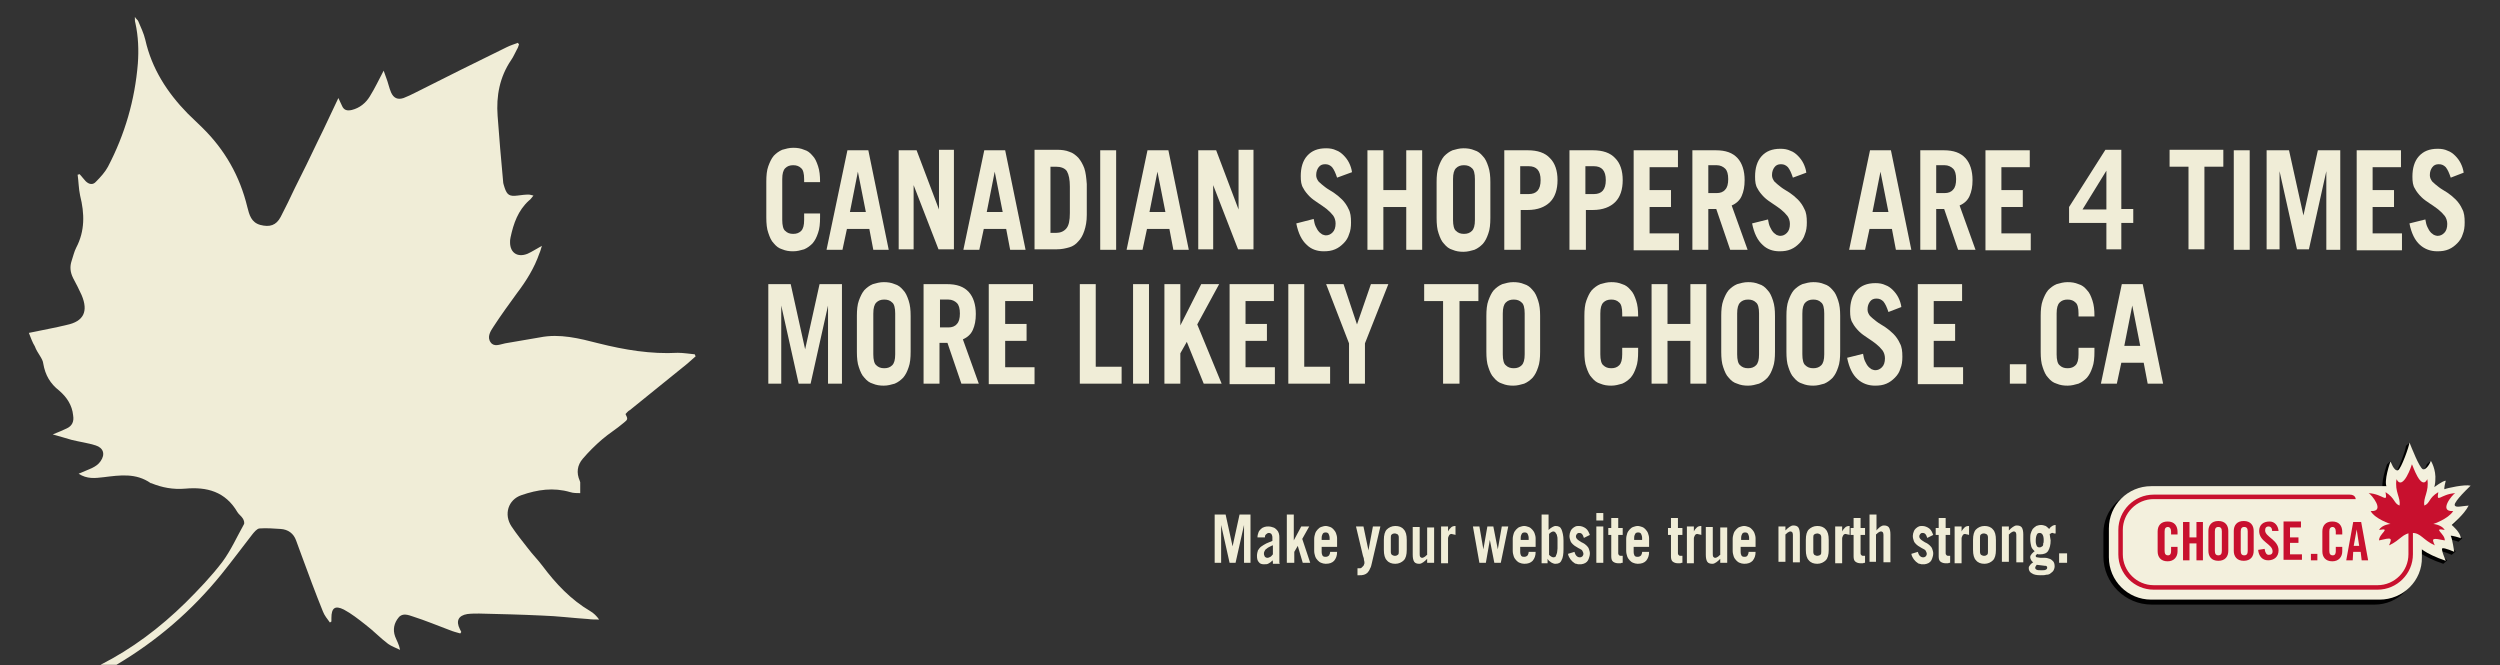 <?xml version="1.0" encoding="utf-8"?>
<!-- Generator: Adobe Illustrator 24.2.1, SVG Export Plug-In . SVG Version: 6.00 Build 0)  -->
<svg version="1.1" id="Calque_1" xmlns="http://www.w3.org/2000/svg" xmlns:xlink="http://www.w3.org/1999/xlink" x="0px" y="0px"
	 viewBox="0 0 502.4 133.7" style="enable-background:new 0 0 502.4 133.7;" xml:space="preserve">
<rect x="0" y="0" width="502.4" height="133.7" fill="#333333" stroke="none"/>
<style type="text/css">
	.st0{fill:#F0EDD7;}
	.st1{fill:#F3F0DD;}
	.st2{fill:#C8102E;}
</style>
<g>
	<path class="st0" d="M44.5,115.4c2.1-2.6,4.1-5.3,6.2-8c0.4-0.5,0.9-1.1,1.4-1.2c1.4-0.1,2.9,0,4.3,0.1c1.5,0.1,2.6,0.9,3.1,2.3
		c0.4,1,0.7,2,1.1,3c1.4,3.8,2.8,7.6,4.3,11.3c0.3,0.8,0.9,1.5,1.4,2.2c0.1-0.1,0.2-0.1,0.3-0.2c0-0.2,0-0.5,0-0.7
		c0-2,0.7-2.6,2.5-1.7c1.5,0.8,2.9,1.9,4.3,3c1.6,1.2,3,2.7,4.6,3.9c0.7,0.5,1.6,0.8,2.4,1.2c-0.2-1.1-0.7-1.9-1-2.7
		c-0.5-1.4-0.2-2.7,0.7-3.8c0.8-1,2-0.5,2.9-0.2c2.5,0.8,4.9,1.8,7.3,2.7c0.7,0.3,1.5,0.5,2.2,0.7c0.1-0.1,0.1-0.2,0.2-0.3
		c-0.1-0.2-0.2-0.4-0.3-0.6c-0.8-1.6-0.3-2.7,1.5-3c0.8-0.1,1.6-0.1,2.4-0.1c4.2,0.1,8.4,0.2,12.6,0.4c3.1,0.1,6.2,0.5,9.3,0.7
		c0.7,0.1,1.5,0.1,2.2,0.1c-0.5-0.7-1.1-1.3-1.8-1.7c-3.9-2.3-6.9-5.5-9.6-9.1c-0.9-1.2-2-2.3-2.9-3.5c-1.1-1.4-2.3-2.9-3.3-4.4
		c-1.6-2.4-0.7-5.4,2-6.3c3.2-1.1,6.4-1.6,9.8-0.6c0.6,0.2,1.4,0.2,2,0.2c0-0.7,0-1.5,0-2.2c0-0.1-0.1-0.2-0.1-0.3
		c-0.7-1.6-0.5-3.1,0.6-4.4c1.2-1.4,2.5-2.7,3.9-3.9c1.4-1.2,2.9-2.1,4.3-3.3c0.9-0.7,0.9-0.8,0.4-1.8c0.3-0.3,0.5-0.6,0.9-0.8
		c3.8-3.1,7.7-6.2,11.5-9.3c0.6-0.5,1.1-1,1.7-1.5c-0.1-0.1-0.1-0.3-0.2-0.4c-1.1-0.1-2.3-0.3-3.4-0.3c-5.4,0.3-10.7-0.6-15.9-1.9
		c-3.9-1-7.8-2-11.8-1.2c-2.3,0.4-4.6,0.8-7,1.2c-1,0.2-2.2,0.8-2.9-0.2c-0.8-1.1,0-2.3,0.6-3.2c1.5-2.3,3.1-4.5,4.7-6.7
		c1.9-2.5,3.5-5.1,4.5-8c0.2-0.4,0.3-0.9,0.5-1.5c-1.1,0.6-2,1.2-2.9,1.6c-2,0.8-3.5-0.2-3.5-2.3c0-0.3,0-0.6,0.1-1
		c0.6-2.8,1.5-5.4,3.7-7.4c0.3-0.2,0.5-0.5,0.9-1c-0.5-0.1-0.7-0.2-0.9-0.2c-0.8,0-1.5,0.1-2.3,0.2c-1.6,0.2-2.1-0.1-2.6-1.6
		c-0.1-0.4-0.3-0.8-0.3-1.3c-0.4-4.4-0.8-8.8-1.1-13.1c-0.3-4,0.4-7.8,2.7-11.2c0.5-0.7,0.8-1.5,1.2-2.2c0.2-0.3,0.3-0.7,0.4-1
		c-0.1-0.1-0.2-0.2-0.2-0.3c-0.8,0.3-1.5,0.5-2.3,0.9c-6.1,3-12.2,6-18.3,9.1c-0.8,0.4-1.6,0.8-2.4,1.1c-1.2,0.4-2,0-2.5-1.1
		c-0.4-0.9-0.6-2-1-3c-0.2-0.5-0.3-0.9-0.5-1.4c-1,1.9-1.8,3.6-2.8,5.2c-0.8,1.3-2,2.3-3.6,2.7c-0.9,0.2-1.6,0.1-2-0.9
		c-0.2-0.5-0.5-1-0.7-1.5c-1.4,2.9-2.7,5.8-4.1,8.6c-1.5,3.2-3.1,6.4-4.7,9.6c-0.9,1.9-1.8,3.8-2.8,5.7c-0.9,1.7-2.2,2.1-4.1,1.6
		c-1.8-0.5-2.2-2-2.6-3.6c-1.5-6.2-4.5-11.5-9.1-16c-1-1-2-1.9-2.9-2.8c-4.1-4.2-7.2-9-8.5-14.8c-0.3-1.3-0.9-2.5-1.4-3.7
		c-0.1-0.3-0.4-0.4-0.7-0.9c0,0.6,0,0.9,0.1,1.2c0.6,2.7,0.7,5.5,0.5,8.2c-0.6,7.3-2.6,14.2-6,20.7c-0.6,1.1-1.5,2.1-2.4,3
		c-0.6,0.7-1.4,0.6-2.1-0.1c-0.4-0.5-0.8-0.9-1.2-1.4c-0.1,0-0.2,0.1-0.4,0.1c0.2,1.4,0.2,2.8,0.5,4.2c0.9,3.6,1,7.1-0.8,10.5
		c-0.4,0.8-0.6,1.7-0.9,2.6c-0.4,1.2-0.3,2.3,0.3,3.5c0.6,1.1,1.2,2.3,1.7,3.4c1.4,3.3,0.4,5.3-3,6c-2.4,0.6-4.8,1-7.6,1.6
		c0.4,1,0.7,1.9,1.2,2.7C7.5,71,8.6,72,8.7,73.1c0.4,2.3,1.4,4,3.2,5.4c1.5,1.3,2.6,2.9,2.8,5c0.2,1.2-0.2,2.1-1.3,2.6
		c-0.8,0.4-1.6,0.7-2.8,1.2c1.5,0.4,2.7,0.8,3.8,1.1c1.6,0.4,3.2,0.6,4.8,1.1c1.6,0.5,2,1.8,1,3.2c-0.4,0.6-1,1-1.6,1.3
		c-0.8,0.4-1.7,0.7-2.8,1.2c1.7,1.1,3.3,0.9,5,0.7c3.3-0.4,6.5-0.9,9.5,1.2c0,0,0.1,0,0.1,0c2.2,0.9,4.4,1.3,6.8,1.1
		c4.4-0.4,8.1,0.6,10.5,4.7c0.3,0.5,0.8,0.8,1.1,1.3c0.2,0.3,0.4,0.9,0.2,1.2c-1.4,2.5-2.6,5.2-4.3,7.5c-2.2,2.9-4.8,5.6-7.4,8.2
		c-5.2,5.1-10.8,9.3-17.1,12.5h3.2C31.5,128.8,38.5,122.8,44.5,115.4z"/>
</g>
<g>
	<path d="M495.3,102.4c-1.5,0.1-2.7,0.4-2.8-0.1c-0.2-0.7,3.2-3.9,3.2-3.9c-1.3-0.3-4.8,0.4-5.2,0.7c-0.4,0.2,0.2-1.8,0.2-1.7
		c-0.6,0-2.3,1.3-2.3,1.3s0.2-0.7,0.2-1.3c0.1-1.4-0.3-2.5-0.6-3.3l0.5-0.5l0-1l-0.8,0.7c0,0,0,0,0,0c-0.3,0.9-1.1,2-1.6,1.7
		c-0.5-0.2-1.6-2.8-2.2-4.3l0.4-0.8l0-1l-0.8,0.7c0,0,0,0,0,0c0,0.7-1.7,5.4-2.3,5.6c-0.4,0.1-0.8-0.4-1.1-0.9l0.4-0.7l0-1l-0.8,0.7
		v0c0,0-1.5,4.1-0.7,5.3c0.7,0.9,0.8,0.6,0.8,0.6l5.7,11.2c0,0,1.1,1.4,5.5,2.9c0,0,0,0,0,0l0,0l0.8-0.7l-1.3-1.1l-0.1,0.1
		c-0.1-0.4-0.2-0.8-0.1-0.8c0.3-0.2,2.4,0.7,2.4,0.7v0v0l0.8-0.7l-1.1-0.9c-0.1-0.7-0.3-1.3-0.4-1.5c-0.1-0.2,2.1,0.4,2,0.5
		c0,0,0,0,0,0l0,0l0.8-0.7l-1.3-1.1l-0.2,0.2c-0.5-0.6-1.1-1.1-1.1-1.1S494.5,104.2,495.3,102.4"/>
	<path d="M477.2,121.5h-44.8c-5.3,0-9.7-4.3-9.7-9.7v-4.7c0-4.7,3.8-8.5,8.5-8.5h51.1c1.8,0,3.3,1.5,3.3,3.3v11
		C485.7,117.7,481.9,121.5,477.2,121.5"/>
	<path class="st1" d="M479.7,98c-0.8-1.2,0.7-5.3,0.7-5.3s0.7,2.1,1.5,1.8c0.6-0.2,2.3-4.9,2.3-5.6c0.4,1,2,5.1,2.7,5.4
		c0.5,0.2,1.3-0.8,1.6-1.7c0,0,1.1,1.7,0.9,4c0,0.5-0.2,1.3-0.2,1.3s1.7-1.3,2.3-1.3c0,0-0.5,1.9-0.2,1.7c0.4-0.2,4-1,5.2-0.7
		c0,0-3.4,3.2-3.2,3.9c0.1,0.6,1.4,0.2,2.8,0.1c-0.9,1.8-3.4,3.9-3.4,3.9s1.9,1.6,1.8,2.7c0.1-0.1-2.1-0.7-2-0.5
		c0.3,0.4,0.7,3.2,0.7,3.2s-2-0.9-2.4-0.7c-0.3,0.2,0.7,2.5,0.7,2.5c-4.4-1.5-5.5-2.9-5.5-2.9l-5.7-11.2
		C480.5,98.6,480.4,98.9,479.7,98"/>
	<path class="st1" d="M478.2,120.5h-45.9c-4.7,0-8.5-3.8-8.5-8.5v-5.8c0-4.7,3.8-8.5,8.5-8.5h51.1c1.8,0,3.3,1.5,3.3,3.3v11
		C486.8,116.7,482.9,120.5,478.2,120.5"/>
	<path class="st2" d="M489.3,109.6c-0.7-1.5-0.5-1.5,2-1c0.1-1.3-2.6-2.6,0-2.1c-0.7-1.1-2.3-1.2-2.3-1.2s3-1,4-2.6
		c-3.1,0.2-0.1-3.4,0.4-3.6c-3,0.2-3.8,2.2-3.4-0.2c-2,1.2-1.6,2.2-2.8,2.7c-0.3-1.6,1-2.8,0.6-5.3c-1.3,2.5-3-3-3.1-3
		c0,0.1-1.8,5.5-3.1,3c-0.4,2.6,0.9,3.7,0.6,5.3c-1.2-0.5-0.8-1.4-2.8-2.7c0.4,2.4-0.4,0.4-3.4,0.2c0.5,0.2,3.5,3.8,0.4,3.6
		c0.9,1.6,4,2.6,4,2.6s-1.7,0.1-2.3,1.2c2.6-0.5-0.1,0.8,0,2.1c2.5-0.6,2.7-0.6,2,1c2.4-1.1,2.7-2.5,4.7-2.5
		C486.5,107.1,486.9,108.5,489.3,109.6"/>
	<path class="st2" d="M484,106.4C484,106.4,484,106.4,484,106.4l0,5c0,3.4-2.8,6.2-6.2,6.2h-45c-3.4,0-6.2-2.8-6.2-6.2v-4.9
		c0-3.4,2.8-6.2,6.2-6.2h40.6c0,0,0-0.9-1.2-0.9h-39.4c-3.9,0-7.1,3.2-7.1,7.1v4.9c0,3.9,3.2,7.1,7.1,7.1h45c3.9,0,7.1-3.2,7.1-7.1
		v-4.9c0,0,0,0,0,0H484z"/>
	<path class="st2" d="M472.9,110.9h1.5l0.2,1.7h1.3l-1.4-7.7h-1.6l-1.4,7.7h1.3L472.9,110.9z M473.6,106.4L473.6,106.4l0.5,3.3h-1.1
		L473.6,106.4z M470.7,107.5v-0.6c0-1.2-0.6-2.1-2-2.1c-1.4,0-2,0.9-2,2v4c0,1.1,0.6,2,2,2c1.3,0,2-0.9,2-2v-0.9h-1.3v0.9
		c0,0.5-0.2,0.8-0.6,0.8c-0.5,0-0.7-0.3-0.7-0.9v-3.9c0-0.6,0.2-0.9,0.7-0.9c0.3,0,0.6,0.3,0.6,0.9v0.6H470.7z M465.7,111.3h-1.3
		v1.3h1.3V111.3z M462.6,112.6v-1.2h-2.4v-2.3h1.7V108h-1.7v-2h2.2v-1.2h-3.5v7.7H462.6z M457.9,106.7c-0.1-1.1-0.8-1.9-1.8-1.9
		c-1.3,0-2.1,0.7-2.1,1.9c0,2.2,2.7,2.6,2.7,4.1c0,0.5-0.3,0.7-0.8,0.7c-0.4,0-0.7-0.4-0.8-1.2l-1.3,0.2c0.1,1.2,0.8,2.1,2,2.1
		c1.2,0,2.1-0.7,2.1-2c0-2.1-2.7-2.7-2.7-4c0-0.5,0.2-0.8,0.7-0.8c0.3,0,0.7,0.2,0.7,0.9L457.9,106.7z M450.3,106.8
		c0-0.6,0.2-0.9,0.7-0.9c0.5,0,0.7,0.3,0.7,0.9v3.9c0,0.6-0.2,0.9-0.7,0.9c-0.5,0-0.7-0.3-0.7-0.9V106.8z M448.9,110.7
		c0,1.1,0.6,2,2,2c1.4,0,2-0.9,2-2v-4c0-1.1-0.6-2-2-2c-1.4,0-2,0.9-2,2V110.7z M445.1,106.8c0-0.6,0.2-0.9,0.7-0.9
		c0.5,0,0.7,0.3,0.7,0.9v3.9c0,0.6-0.2,0.9-0.7,0.9c-0.5,0-0.7-0.3-0.7-0.9V106.8z M443.8,110.7c0,1.1,0.6,2,2,2c1.4,0,2-0.9,2-2v-4
		c0-1.1-0.6-2-2-2c-1.4,0-2,0.9-2,2V110.7z M440,112.6v-3.4h1.4v3.4h1.3v-7.7h-1.3v3.1H440v-3.1h-1.3v7.7H440z M437.6,107.5v-0.6
		c0-1.2-0.6-2.1-2-2.1c-1.4,0-2,0.9-2,2v4c0,1.1,0.6,2,2,2c1.3,0,2-0.9,2-2v-0.9h-1.3v0.9c0,0.5-0.2,0.8-0.6,0.8
		c-0.5,0-0.7-0.3-0.7-0.9v-3.9c0-0.6,0.2-0.9,0.7-0.9c0.3,0,0.6,0.3,0.6,0.9v0.6H437.6z"/>
</g>
<g>
	<path class="st0" d="M157.2,44.2c0,1.1,0.2,1.9,0.6,2.2c0.4,0.4,0.9,0.6,1.6,0.6c0.7,0,1.2-0.2,1.6-0.6c0.4-0.4,0.6-1.1,0.6-2.2
		v-1.3h3.2v0.8c0,1.2-0.1,2.3-0.4,3.1c-0.3,0.9-0.6,1.5-1.1,2.1c-0.5,0.5-1,0.9-1.7,1.2c-0.7,0.2-1.4,0.4-2.2,0.4
		c-0.8,0-1.5-0.1-2.2-0.4c-0.7-0.2-1.2-0.6-1.7-1.2c-0.5-0.5-0.8-1.2-1.1-2.1c-0.3-0.8-0.4-1.9-0.4-3.1v-7.2c0-1.2,0.1-2.3,0.4-3.1
		c0.3-0.8,0.6-1.5,1.1-2.1c0.5-0.5,1-0.9,1.7-1.2c0.7-0.2,1.4-0.4,2.2-0.4c0.8,0,1.5,0.1,2.2,0.4c0.7,0.2,1.2,0.6,1.7,1.2
		c0.5,0.5,0.8,1.2,1.1,2.1c0.3,0.9,0.4,1.9,0.4,3.1v0.1h-3.2v-0.6c0-1.1-0.2-1.9-0.6-2.2c-0.4-0.4-0.9-0.6-1.6-0.6
		c-0.7,0-1.2,0.2-1.6,0.6c-0.4,0.4-0.6,1.1-0.6,2.2V44.2z"/>
	<path class="st0" d="M166.1,50.2l4.2-20h4.2l4.1,20h-3.1l-0.8-4.2h-4.5l-0.9,4.2H166.1z M170.8,42.6h3.2l-1.6-8.1h0L170.8,42.6z"/>
	<path class="st0" d="M180.6,50.2v-20h3.6l4.5,11.9h0V30.1h3v20h-3.1l-5-12.9h0v12.9H180.6z"/>
	<path class="st0" d="M193.6,50.2l4.2-20h4.2l4.1,20H203l-0.8-4.2h-4.5l-0.9,4.2H193.6z M198.3,42.6h3.2l-1.6-8.1h0L198.3,42.6z"/>
	<path class="st0" d="M207.9,30.1h4.5c0.9,0,1.8,0.1,2.5,0.4c0.7,0.2,1.3,0.7,1.8,1.2c0.5,0.6,0.9,1.3,1.2,2.1
		c0.3,0.9,0.4,1.9,0.5,3.2v6.2c0,1.3-0.2,2.3-0.5,3.2c-0.3,0.9-0.7,1.6-1.2,2.1c-0.5,0.6-1.1,1-1.8,1.2c-0.7,0.2-1.5,0.4-2.5,0.4
		h-4.5V30.1z M211.1,46.8h1.1c0.9,0,1.6-0.3,2.1-0.9c0.5-0.6,0.7-1.6,0.7-3.1v-5.3c0-1.4-0.2-2.4-0.6-3.1c-0.4-0.6-1.2-0.9-2.2-0.9
		h-1.1V46.8z"/>
	<path class="st0" d="M221.1,50.2v-20h3.2v20H221.1z"/>
	<path class="st0" d="M226.4,50.2l4.2-20h4.2l4.1,20h-3.1l-0.8-4.2h-4.5l-0.9,4.2H226.4z M231,42.6h3.2l-1.6-8.1h0L231,42.6z"/>
	<path class="st0" d="M240.8,50.2v-20h3.6l4.5,11.9h0V30.1h3v20h-3.1l-5-12.9h0v12.9H240.8z"/>
	<path class="st0" d="M268.7,35.7c-0.3-0.9-0.6-1.6-1-2.1c-0.4-0.4-0.8-0.6-1.4-0.6c-0.6,0-1,0.2-1.3,0.6c-0.3,0.4-0.5,0.9-0.5,1.6
		c0,0.5,0.2,0.9,0.5,1.3c0.4,0.4,0.8,0.7,1.3,1.1c0.5,0.4,1.1,0.7,1.7,1.1c0.6,0.4,1.2,0.9,1.7,1.4c0.5,0.5,1,1.2,1.3,1.9
		c0.4,0.7,0.5,1.6,0.5,2.7c0,0.9-0.1,1.7-0.4,2.4c-0.2,0.7-0.6,1.3-1.1,1.8c-0.5,0.5-1,0.9-1.7,1.2c-0.7,0.3-1.4,0.4-2.3,0.4
		c-1.3,0-2.5-0.4-3.4-1.3c-1-0.9-1.7-2.3-2.1-4.3L264,44c0.1,0.6,0.2,1.1,0.4,1.5c0.2,0.4,0.4,0.8,0.6,1c0.2,0.3,0.5,0.4,0.7,0.6
		c0.3,0.1,0.5,0.2,0.7,0.2c0.6,0,1-0.2,1.4-0.6c0.4-0.4,0.6-1,0.6-1.8c0-0.6-0.2-1.2-0.5-1.6c-0.4-0.5-0.8-0.9-1.3-1.3
		c-0.5-0.4-1.1-0.8-1.7-1.2c-0.6-0.4-1.2-0.8-1.7-1.3c-0.5-0.5-1-1.1-1.3-1.7c-0.4-0.6-0.5-1.4-0.5-2.4c0-1.7,0.4-3.1,1.3-4.1
		c0.9-1,2.1-1.5,3.8-1.5c0.7,0,1.4,0.1,2,0.4c0.6,0.2,1.1,0.6,1.5,1c0.4,0.4,0.8,0.9,1.1,1.5c0.3,0.6,0.5,1.2,0.6,1.9L268.7,35.7z"
		/>
	<path class="st0" d="M274.8,50.2v-20h3.2v8h4.6v-8h3.2v20h-3.2v-8.6h-4.6v8.6H274.8z"/>
	<path class="st0" d="M288.7,36.6c0-1.2,0.1-2.3,0.4-3.1c0.3-0.8,0.6-1.5,1.1-2.1c0.5-0.5,1-0.9,1.7-1.2c0.7-0.2,1.4-0.4,2.2-0.4
		c0.8,0,1.5,0.1,2.2,0.4c0.7,0.2,1.2,0.6,1.7,1.2c0.5,0.5,0.8,1.2,1.1,2.1c0.3,0.9,0.4,1.9,0.4,3.1v7.2c0,1.2-0.1,2.3-0.4,3.1
		c-0.3,0.9-0.6,1.5-1.1,2.1c-0.5,0.5-1,0.9-1.7,1.2c-0.7,0.2-1.4,0.4-2.2,0.4c-0.8,0-1.5-0.1-2.2-0.4c-0.7-0.2-1.2-0.6-1.7-1.2
		c-0.5-0.5-0.8-1.2-1.1-2.1c-0.3-0.8-0.4-1.9-0.4-3.1V36.6z M292,44.2c0,1.1,0.2,1.9,0.6,2.2c0.4,0.4,0.9,0.6,1.6,0.6
		c0.7,0,1.2-0.2,1.6-0.6c0.4-0.4,0.6-1.1,0.6-2.2v-8.2c0-1.1-0.2-1.9-0.6-2.2c-0.4-0.4-0.9-0.6-1.6-0.6c-0.7,0-1.2,0.2-1.6,0.6
		c-0.4,0.4-0.6,1.1-0.6,2.2V44.2z"/>
	<path class="st0" d="M302.3,50.2v-20h4.7c2,0,3.5,0.5,4.5,1.6c1,1,1.5,2.5,1.5,4.4c0,1.9-0.5,3.4-1.5,4.4c-1,1-2.5,1.6-4.5,1.6
		h-1.4v8H302.3z M305.5,39h1.7c1.6,0,2.4-0.9,2.4-2.8c0-1.9-0.8-2.8-2.4-2.8h-1.7V39z"/>
	<path class="st0" d="M315.4,50.2v-20h4.7c2,0,3.5,0.5,4.5,1.6c1,1,1.5,2.5,1.5,4.4c0,1.9-0.5,3.4-1.5,4.4c-1,1-2.5,1.6-4.5,1.6
		h-1.4v8H315.4z M318.6,39h1.7c1.6,0,2.4-0.9,2.4-2.8c0-1.9-0.8-2.8-2.4-2.8h-1.7V39z"/>
	<path class="st0" d="M328.3,50.2v-20h8.9v3.4h-5.7v4.6h4.3v3.4h-4.3v5.3h5.9v3.4H328.3z"/>
	<path class="st0" d="M347.7,50.2l-2.8-8.2h-1.6v8.2h-3.2v-20h4.7c2,0,3.4,0.5,4.4,1.6c0.9,1,1.4,2.5,1.4,4.4c0,1.3-0.2,2.3-0.6,3.2
		c-0.4,0.9-1.1,1.5-2,1.9l3.2,8.9H347.7z M343.3,38.8h1.7c0.7,0,1.3-0.2,1.7-0.7c0.4-0.4,0.6-1.1,0.6-2.1c0-1-0.2-1.7-0.6-2.1
		c-0.4-0.4-1-0.7-1.7-0.7h-1.7V38.8z"/>
	<path class="st0" d="M360.3,35.7c-0.3-0.9-0.6-1.6-1-2.1c-0.4-0.4-0.8-0.6-1.4-0.6c-0.6,0-1,0.2-1.3,0.6c-0.3,0.4-0.5,0.9-0.5,1.6
		c0,0.5,0.2,0.9,0.5,1.3c0.4,0.4,0.8,0.7,1.3,1.1c0.5,0.4,1.1,0.7,1.7,1.1c0.6,0.4,1.2,0.9,1.7,1.4c0.5,0.5,1,1.2,1.3,1.9
		c0.4,0.7,0.5,1.6,0.5,2.7c0,0.9-0.1,1.7-0.4,2.4c-0.2,0.7-0.6,1.3-1.1,1.8c-0.5,0.5-1,0.9-1.7,1.2c-0.7,0.3-1.4,0.4-2.3,0.4
		c-1.3,0-2.5-0.4-3.4-1.3c-1-0.9-1.7-2.3-2.1-4.3l3.2-0.8c0.1,0.6,0.2,1.1,0.4,1.5c0.2,0.4,0.4,0.8,0.6,1c0.2,0.3,0.5,0.4,0.7,0.6
		c0.3,0.1,0.5,0.2,0.7,0.2c0.6,0,1-0.2,1.4-0.6c0.4-0.4,0.6-1,0.6-1.8c0-0.6-0.2-1.2-0.5-1.6c-0.4-0.5-0.8-0.9-1.3-1.3
		c-0.5-0.4-1.1-0.8-1.7-1.2c-0.6-0.4-1.2-0.8-1.7-1.3c-0.5-0.5-1-1.1-1.3-1.7c-0.4-0.6-0.5-1.4-0.5-2.4c0-1.7,0.4-3.1,1.3-4.1
		c0.9-1,2.1-1.5,3.8-1.5c0.7,0,1.4,0.1,2,0.4c0.6,0.2,1.1,0.6,1.5,1c0.4,0.4,0.8,0.9,1.1,1.5c0.3,0.6,0.5,1.2,0.6,1.9L360.3,35.7z"
		/>
	<path class="st0" d="M371.6,50.2l4.2-20h4.2l4.1,20H381l-0.8-4.2h-4.5l-0.9,4.2H371.6z M376.3,42.6h3.2l-1.6-8.1h0L376.3,42.6z"/>
	<path class="st0" d="M393.5,50.2l-2.8-8.2h-1.6v8.2h-3.2v-20h4.7c2,0,3.4,0.5,4.4,1.6c0.9,1,1.4,2.5,1.4,4.4c0,1.3-0.2,2.3-0.6,3.2
		c-0.4,0.9-1.1,1.5-2,1.9l3.2,8.9H393.5z M389.1,38.8h1.7c0.7,0,1.3-0.2,1.7-0.7c0.4-0.4,0.6-1.1,0.6-2.1c0-1-0.2-1.7-0.6-2.1
		c-0.4-0.4-1-0.7-1.7-0.7h-1.7V38.8z"/>
	<path class="st0" d="M399,50.2v-20h8.9v3.4h-5.7v4.6h4.3v3.4h-4.3v5.3h5.9v3.4H399z"/>
	<path class="st0" d="M423.1,30.1h3.2v11.9h2.4v2.8h-2.4v5.3h-3v-5.3h-7.5v-3.2L423.1,30.1z M423.3,42.1v-7.8h0l-4.8,7.8H423.3z"/>
	<path class="st0" d="M446.8,30.1v3.4H443v16.6h-3.2V33.5H436v-3.4H446.8z"/>
	<path class="st0" d="M448.9,50.2v-20h3.2v20H448.9z"/>
	<path class="st0" d="M455.5,50.2v-20h4.5l2.9,13.1h0l2.9-13.1h4.5v20h-2.8V34.4h0l-3.5,15.7h-2.4l-3.5-15.7h0v15.7H455.5z"/>
	<path class="st0" d="M473.6,50.2v-20h8.9v3.4h-5.7v4.6h4.3v3.4h-4.3v5.3h5.9v3.4H473.6z"/>
	<path class="st0" d="M492.5,35.7c-0.3-0.9-0.6-1.6-1-2.1c-0.4-0.4-0.8-0.6-1.4-0.6c-0.6,0-1,0.2-1.3,0.6c-0.3,0.4-0.5,0.9-0.5,1.6
		c0,0.5,0.2,0.9,0.5,1.3c0.4,0.4,0.8,0.7,1.3,1.1c0.5,0.4,1.1,0.7,1.7,1.1c0.6,0.4,1.2,0.9,1.7,1.4c0.5,0.5,1,1.2,1.3,1.9
		c0.4,0.7,0.5,1.6,0.5,2.7c0,0.9-0.1,1.7-0.4,2.4c-0.2,0.7-0.6,1.3-1.1,1.8c-0.5,0.5-1,0.9-1.7,1.2c-0.7,0.3-1.4,0.4-2.3,0.4
		c-1.3,0-2.5-0.4-3.5-1.3c-1-0.9-1.7-2.3-2.1-4.3l3.2-0.8c0.1,0.6,0.2,1.1,0.4,1.5c0.2,0.4,0.4,0.8,0.6,1c0.2,0.3,0.5,0.4,0.7,0.6
		c0.3,0.1,0.5,0.2,0.7,0.2c0.6,0,1-0.2,1.4-0.6c0.4-0.4,0.6-1,0.6-1.8c0-0.6-0.2-1.2-0.5-1.6c-0.4-0.5-0.8-0.9-1.3-1.3
		c-0.5-0.4-1.1-0.8-1.7-1.2c-0.6-0.4-1.2-0.8-1.7-1.3c-0.5-0.5-1-1.1-1.3-1.7c-0.4-0.6-0.5-1.4-0.5-2.4c0-1.7,0.4-3.1,1.3-4.1
		c0.9-1,2.1-1.5,3.8-1.5c0.7,0,1.4,0.1,2,0.4c0.6,0.2,1.1,0.6,1.5,1c0.4,0.4,0.8,0.9,1.1,1.5c0.3,0.6,0.5,1.2,0.6,1.9L492.5,35.7z"
		/>
	<path class="st0" d="M154.4,77.1v-20h4.5l2.9,13.1h0l2.9-13.1h4.5v20h-2.8V61.4h0l-3.5,15.7h-2.4l-3.5-15.7h0v15.7H154.4z"/>
	<path class="st0" d="M172.2,63.5c0-1.2,0.1-2.3,0.4-3.1c0.3-0.8,0.6-1.5,1.1-2.1c0.5-0.5,1-0.9,1.7-1.2c0.7-0.2,1.4-0.4,2.2-0.4
		c0.8,0,1.5,0.1,2.2,0.4c0.7,0.2,1.2,0.6,1.7,1.2c0.5,0.5,0.8,1.2,1.1,2.1c0.3,0.9,0.4,1.9,0.4,3.1v7.2c0,1.2-0.1,2.3-0.4,3.1
		c-0.3,0.9-0.6,1.5-1.1,2.1c-0.5,0.5-1,0.9-1.7,1.2c-0.7,0.2-1.4,0.4-2.2,0.4c-0.8,0-1.5-0.1-2.2-0.4c-0.7-0.2-1.2-0.6-1.7-1.2
		c-0.5-0.5-0.8-1.2-1.1-2.1c-0.3-0.8-0.4-1.9-0.4-3.1V63.5z M175.5,71.2c0,1.1,0.2,1.9,0.6,2.2c0.4,0.4,0.9,0.6,1.6,0.6
		c0.7,0,1.2-0.2,1.6-0.6c0.4-0.4,0.6-1.1,0.6-2.2V63c0-1.1-0.2-1.9-0.6-2.2c-0.4-0.4-0.9-0.6-1.6-0.6c-0.7,0-1.2,0.2-1.6,0.6
		c-0.4,0.4-0.6,1.1-0.6,2.2V71.2z"/>
	<path class="st0" d="M193.2,77.1l-2.8-8.2h-1.6v8.2h-3.2v-20h4.7c2,0,3.4,0.5,4.4,1.6c0.9,1,1.4,2.5,1.4,4.4c0,1.3-0.2,2.3-0.6,3.2
		c-0.4,0.9-1.1,1.5-2,1.9l3.2,8.9H193.2z M188.9,65.8h1.7c0.7,0,1.3-0.2,1.7-0.7c0.4-0.4,0.6-1.1,0.6-2.1c0-1-0.2-1.7-0.6-2.1
		c-0.4-0.4-1-0.7-1.7-0.7h-1.7V65.8z"/>
	<path class="st0" d="M198.7,77.1v-20h8.9v3.4H202v4.6h4.3v3.4H202v5.3h5.9v3.4H198.7z"/>
	<path class="st0" d="M217,77.1v-20h3.2v16.6h5.2v3.4H217z"/>
	<path class="st0" d="M227.7,77.1v-20h3.2v20H227.7z"/>
	<path class="st0" d="M234,77.1v-20h3.2v8.3h0l4.2-8.3h3.6l-4.4,8.1l4.9,11.9h-3.6l-3.4-8.4l-1.3,2.3v6.1H234z"/>
	<path class="st0" d="M247.1,77.1v-20h8.9v3.4h-5.7v4.6h4.3v3.4h-4.3v5.3h5.9v3.4H247.1z"/>
	<path class="st0" d="M258.9,77.1v-20h3.2v16.6h5.2v3.4H258.9z"/>
	<path class="st0" d="M272.7,65.2l2.8-8.1h3.5L274.3,69v8.1h-3.2V69l-4.6-11.9h3.5L272.7,65.2z"/>
	<path class="st0" d="M297.1,57.1v3.4h-3.8v16.6H290V60.5h-3.8v-3.4H297.1z"/>
	<path class="st0" d="M298.7,63.5c0-1.2,0.1-2.3,0.4-3.1c0.3-0.8,0.6-1.5,1.1-2.1c0.5-0.5,1-0.9,1.7-1.2c0.7-0.2,1.4-0.4,2.2-0.4
		c0.8,0,1.5,0.1,2.2,0.4c0.7,0.2,1.2,0.6,1.7,1.2c0.5,0.5,0.8,1.2,1.1,2.1c0.3,0.9,0.4,1.9,0.4,3.1v7.2c0,1.2-0.1,2.3-0.4,3.1
		c-0.3,0.9-0.6,1.5-1.1,2.1c-0.5,0.5-1,0.9-1.7,1.2c-0.7,0.2-1.4,0.4-2.2,0.4c-0.8,0-1.5-0.1-2.2-0.4c-0.7-0.2-1.2-0.6-1.7-1.2
		c-0.5-0.5-0.8-1.2-1.1-2.1c-0.3-0.8-0.4-1.9-0.4-3.1V63.5z M302,71.2c0,1.1,0.2,1.9,0.6,2.2c0.4,0.4,0.9,0.6,1.6,0.6
		c0.7,0,1.2-0.2,1.6-0.6c0.4-0.4,0.6-1.1,0.6-2.2V63c0-1.1-0.2-1.9-0.6-2.2c-0.4-0.4-0.9-0.6-1.6-0.6c-0.7,0-1.2,0.2-1.6,0.6
		c-0.4,0.4-0.6,1.1-0.6,2.2V71.2z"/>
	<path class="st0" d="M321.6,71.2c0,1.1,0.2,1.9,0.6,2.2c0.4,0.4,0.9,0.6,1.6,0.6c0.7,0,1.2-0.2,1.6-0.6c0.4-0.4,0.6-1.1,0.6-2.2
		v-1.3h3.2v0.8c0,1.2-0.1,2.3-0.4,3.1c-0.3,0.9-0.6,1.5-1.1,2.1c-0.5,0.5-1,0.9-1.7,1.2c-0.7,0.2-1.4,0.4-2.2,0.4
		c-0.8,0-1.5-0.1-2.2-0.4c-0.7-0.2-1.2-0.6-1.7-1.2c-0.5-0.5-0.8-1.2-1.1-2.1c-0.3-0.8-0.4-1.9-0.4-3.1v-7.2c0-1.2,0.1-2.3,0.4-3.1
		c0.3-0.8,0.6-1.5,1.1-2.1c0.5-0.5,1-0.9,1.7-1.2c0.7-0.2,1.4-0.4,2.2-0.4c0.8,0,1.5,0.1,2.2,0.4c0.7,0.2,1.2,0.6,1.7,1.2
		c0.5,0.5,0.8,1.2,1.1,2.1c0.3,0.9,0.4,1.9,0.4,3.1v0.1h-3.2V63c0-1.1-0.2-1.9-0.6-2.2c-0.4-0.4-0.9-0.6-1.6-0.6
		c-0.7,0-1.2,0.2-1.6,0.6c-0.4,0.4-0.6,1.1-0.6,2.2V71.2z"/>
	<path class="st0" d="M331.9,77.1v-20h3.2v8h4.6v-8h3.2v20h-3.2v-8.6h-4.6v8.6H331.9z"/>
	<path class="st0" d="M345.9,63.5c0-1.2,0.1-2.3,0.4-3.1c0.3-0.8,0.6-1.5,1.1-2.1c0.5-0.5,1-0.9,1.7-1.2c0.7-0.2,1.4-0.4,2.2-0.4
		c0.8,0,1.5,0.1,2.2,0.4c0.7,0.2,1.2,0.6,1.7,1.2c0.5,0.5,0.8,1.2,1.1,2.1c0.3,0.9,0.4,1.9,0.4,3.1v7.2c0,1.2-0.1,2.3-0.4,3.1
		c-0.3,0.9-0.6,1.5-1.1,2.1c-0.5,0.5-1,0.9-1.7,1.2c-0.7,0.2-1.4,0.4-2.2,0.4c-0.8,0-1.5-0.1-2.2-0.4c-0.7-0.2-1.2-0.6-1.7-1.2
		c-0.5-0.5-0.8-1.2-1.1-2.1c-0.3-0.8-0.4-1.9-0.4-3.1V63.5z M349.1,71.2c0,1.1,0.2,1.9,0.6,2.2c0.4,0.4,0.9,0.6,1.6,0.6
		c0.7,0,1.2-0.2,1.6-0.6c0.4-0.4,0.6-1.1,0.6-2.2V63c0-1.1-0.2-1.9-0.6-2.2c-0.4-0.4-0.9-0.6-1.6-0.6c-0.7,0-1.2,0.2-1.6,0.6
		c-0.4,0.4-0.6,1.1-0.6,2.2V71.2z"/>
	<path class="st0" d="M359,63.5c0-1.2,0.1-2.3,0.4-3.1c0.3-0.8,0.6-1.5,1.1-2.1c0.5-0.5,1-0.9,1.7-1.2c0.7-0.2,1.4-0.4,2.2-0.4
		c0.8,0,1.5,0.1,2.2,0.4c0.7,0.2,1.2,0.6,1.7,1.2c0.5,0.5,0.8,1.2,1.1,2.1c0.3,0.9,0.4,1.9,0.4,3.1v7.2c0,1.2-0.1,2.3-0.4,3.1
		c-0.3,0.9-0.6,1.5-1.1,2.1c-0.5,0.5-1,0.9-1.7,1.2c-0.7,0.2-1.4,0.4-2.2,0.4c-0.8,0-1.5-0.1-2.2-0.4c-0.7-0.2-1.2-0.6-1.7-1.2
		c-0.5-0.5-0.8-1.2-1.1-2.1c-0.3-0.8-0.4-1.9-0.4-3.1V63.5z M362.2,71.2c0,1.1,0.2,1.9,0.6,2.2c0.4,0.4,0.9,0.6,1.6,0.6
		c0.7,0,1.2-0.2,1.6-0.6c0.4-0.4,0.6-1.1,0.6-2.2V63c0-1.1-0.2-1.9-0.6-2.2c-0.4-0.4-0.9-0.6-1.6-0.6c-0.7,0-1.2,0.2-1.6,0.6
		c-0.4,0.4-0.6,1.1-0.6,2.2V71.2z"/>
	<path class="st0" d="M379.5,62.7c-0.3-0.9-0.6-1.6-1-2.1c-0.4-0.4-0.8-0.6-1.4-0.6c-0.6,0-1,0.2-1.3,0.6c-0.3,0.4-0.5,0.9-0.5,1.6
		c0,0.5,0.2,0.9,0.5,1.3c0.4,0.4,0.8,0.7,1.3,1.1c0.5,0.4,1.1,0.7,1.7,1.1c0.6,0.4,1.2,0.9,1.7,1.4c0.5,0.5,1,1.2,1.3,1.9
		c0.4,0.7,0.5,1.6,0.5,2.7c0,0.9-0.1,1.7-0.4,2.4c-0.2,0.7-0.6,1.3-1.1,1.8c-0.5,0.5-1,0.9-1.7,1.2c-0.7,0.3-1.4,0.4-2.3,0.4
		c-1.3,0-2.5-0.4-3.5-1.3c-1-0.9-1.7-2.3-2.1-4.3l3.2-0.8c0.1,0.6,0.2,1.1,0.4,1.5c0.2,0.4,0.4,0.8,0.6,1c0.2,0.3,0.5,0.4,0.7,0.6
		c0.3,0.1,0.5,0.2,0.7,0.2c0.6,0,1-0.2,1.4-0.6c0.4-0.4,0.6-1,0.6-1.8c0-0.6-0.2-1.2-0.5-1.6c-0.4-0.5-0.8-0.9-1.3-1.3
		c-0.5-0.4-1.1-0.8-1.7-1.2c-0.6-0.4-1.2-0.8-1.7-1.3c-0.5-0.5-1-1.1-1.3-1.7c-0.4-0.6-0.5-1.4-0.5-2.4c0-1.7,0.4-3.1,1.3-4.1
		c0.9-1,2.1-1.5,3.8-1.5c0.7,0,1.4,0.1,2,0.4c0.6,0.2,1.1,0.6,1.5,1c0.4,0.4,0.8,0.9,1.1,1.5c0.3,0.6,0.5,1.2,0.6,1.9L379.5,62.7z"
		/>
	<path class="st0" d="M385.4,77.1v-20h8.9v3.4h-5.7v4.6h4.3v3.4h-4.3v5.3h5.9v3.4H385.4z"/>
	<path class="st0" d="M403.9,77.1v-3.9h3.3v3.9H403.9z"/>
	<path class="st0" d="M413.3,71.2c0,1.1,0.2,1.9,0.6,2.2c0.4,0.4,0.9,0.6,1.6,0.6s1.2-0.2,1.6-0.6c0.4-0.4,0.6-1.1,0.6-2.2v-1.3h3.2
		v0.8c0,1.2-0.1,2.3-0.4,3.1c-0.3,0.9-0.6,1.5-1.1,2.1c-0.5,0.5-1,0.9-1.7,1.2c-0.7,0.2-1.4,0.4-2.2,0.4c-0.8,0-1.5-0.1-2.2-0.4
		c-0.7-0.2-1.2-0.6-1.7-1.2c-0.5-0.5-0.8-1.2-1.1-2.1c-0.3-0.8-0.4-1.9-0.4-3.1v-7.2c0-1.2,0.1-2.3,0.4-3.1c0.3-0.8,0.6-1.5,1.1-2.1
		c0.5-0.5,1-0.9,1.7-1.2c0.7-0.2,1.4-0.4,2.2-0.4c0.8,0,1.5,0.1,2.2,0.4c0.7,0.2,1.2,0.6,1.7,1.2c0.5,0.5,0.8,1.2,1.1,2.1
		c0.3,0.9,0.4,1.9,0.4,3.1v0.1h-3.2V63c0-1.1-0.2-1.9-0.6-2.2c-0.4-0.4-0.9-0.6-1.6-0.6s-1.2,0.2-1.6,0.6c-0.4,0.4-0.6,1.1-0.6,2.2
		V71.2z"/>
	<path class="st0" d="M422.2,77.1l4.2-20h4.2l4.1,20h-3.1l-0.8-4.2h-4.5l-0.9,4.2H422.2z M426.9,69.5h3.2l-1.6-8.1h0L426.9,69.5z"/>
</g>
<g>
	<path class="st0" d="M244.1,113.1v-9.7h2.2l1.4,6.4h0l1.4-6.4h2.2v9.7H250v-7.6h0l-1.7,7.6h-1.2l-1.7-7.6h0v7.6H244.1z"/>
	<path class="st0" d="M252.7,108c0-0.4,0.1-0.7,0.2-1c0.1-0.3,0.3-0.5,0.5-0.7c0.2-0.2,0.4-0.3,0.7-0.4c0.3-0.1,0.5-0.1,0.8-0.1
		c0.4,0,0.7,0.1,1,0.2c0.3,0.1,0.5,0.3,0.7,0.5c0.2,0.2,0.3,0.4,0.4,0.7c0.1,0.3,0.1,0.6,0.1,0.9v4.6c0,0.1,0,0.2,0,0.3
		c0,0.1,0,0.2,0.1,0.3h-1.4c0-0.1,0-0.2,0-0.3c0-0.1,0-0.2-0.1-0.4c-0.2,0.3-0.5,0.5-0.7,0.6c-0.3,0.2-0.6,0.2-1,0.2
		c-0.4,0-0.8-0.1-1-0.4c-0.3-0.3-0.4-0.7-0.4-1.3c0-0.4,0.1-0.8,0.2-1.1c0.2-0.3,0.4-0.6,0.7-0.8c0.3-0.2,0.6-0.4,1-0.6
		c0.4-0.2,0.8-0.3,1.2-0.5V108c0-0.3-0.1-0.5-0.2-0.7c-0.1-0.1-0.3-0.2-0.5-0.2c-0.2,0-0.4,0.1-0.6,0.3c-0.2,0.2-0.2,0.4-0.2,0.6
		H252.7z M255.7,109.6c-0.2,0.1-0.4,0.2-0.6,0.3c-0.2,0.1-0.4,0.2-0.6,0.4c-0.2,0.1-0.3,0.3-0.4,0.5c-0.1,0.2-0.1,0.3-0.1,0.5
		c0,0.2,0.1,0.4,0.2,0.6c0.1,0.1,0.3,0.2,0.5,0.2c0.2,0,0.4-0.1,0.6-0.2c0.2-0.1,0.3-0.3,0.5-0.5V109.6z"/>
	<path class="st0" d="M258.6,113.1v-9.7h1.4v5.2h0l1.5-2.8h1.6l-1.4,2.5l1.6,4.8h-1.5l-1-3.4l-0.7,1.2v2.2H258.6z"/>
	<path class="st0" d="M265.6,109.9v1c0,0.4,0.1,0.6,0.2,0.8c0.2,0.2,0.4,0.2,0.6,0.2c0.3,0,0.5-0.1,0.7-0.3c0.1-0.2,0.2-0.4,0.2-0.7
		h1.4c0,0.8-0.2,1.3-0.6,1.8c-0.4,0.4-0.9,0.6-1.7,0.6c-0.3,0-0.7-0.1-0.9-0.2c-0.3-0.1-0.5-0.3-0.7-0.5c-0.2-0.2-0.4-0.5-0.5-0.8
		c-0.1-0.3-0.2-0.7-0.2-1.1v-2.4c0-0.4,0.1-0.8,0.2-1.1c0.1-0.3,0.3-0.6,0.5-0.8c0.2-0.2,0.4-0.4,0.7-0.5c0.3-0.1,0.6-0.2,0.9-0.2
		c0.3,0,0.6,0.1,0.9,0.2c0.3,0.1,0.5,0.3,0.7,0.5c0.2,0.2,0.4,0.5,0.5,0.8c0.1,0.3,0.2,0.6,0.2,1v1.7H265.6z M267.2,108.5v-0.4
		c0-0.3-0.1-0.6-0.2-0.8c-0.1-0.2-0.3-0.3-0.6-0.3s-0.5,0.1-0.6,0.3c-0.1,0.2-0.2,0.4-0.2,0.8v0.4H267.2z"/>
	<path class="st0" d="M272.8,114.2c0.1,0,0.1,0,0.2,0c0.1,0,0.1,0,0.2,0c0.2,0,0.3,0,0.4-0.1c0.1-0.1,0.2-0.2,0.3-0.3
		c0.1-0.1,0.2-0.2,0.2-0.3c0-0.1,0.1-0.2,0.1-0.3c0-0.2,0-0.4-0.1-0.7c0-0.3-0.1-0.5-0.2-0.8l-1.4-5.9h1.5l1,4.8h0l0.9-4.8h1.5
		l-1.7,7.3c-0.1,0.5-0.2,0.9-0.4,1.2c-0.1,0.3-0.3,0.6-0.5,0.8c-0.2,0.2-0.4,0.3-0.7,0.4c-0.3,0.1-0.6,0.1-0.9,0.1
		c-0.1,0-0.1,0-0.2,0c-0.1,0-0.2,0-0.2,0V114.2z"/>
	<path class="st0" d="M278.1,108.5c0-1,0.2-1.7,0.6-2.1c0.4-0.4,1-0.7,1.7-0.7c0.7,0,1.3,0.2,1.7,0.7c0.4,0.4,0.6,1.1,0.6,2.1v2
		c0,1-0.2,1.7-0.6,2.1c-0.4,0.4-1,0.7-1.7,0.7c-0.7,0-1.3-0.2-1.7-0.7c-0.4-0.4-0.6-1.1-0.6-2.1V108.5z M279.5,110.9
		c0,0.3,0.1,0.5,0.2,0.6c0.2,0.1,0.4,0.2,0.6,0.2c0.3,0,0.5-0.1,0.6-0.2c0.2-0.1,0.2-0.4,0.2-0.6V108c0-0.3-0.1-0.5-0.2-0.6
		c-0.2-0.1-0.4-0.2-0.6-0.2c-0.3,0-0.5,0.1-0.6,0.2c-0.2,0.1-0.2,0.4-0.2,0.6V110.9z"/>
	<path class="st0" d="M288.2,105.8v7.3h-1.4v-0.8c-0.3,0.3-0.5,0.5-0.8,0.7c-0.3,0.2-0.5,0.3-0.8,0.3c-0.4,0-0.8-0.1-1-0.4
		c-0.2-0.3-0.3-0.8-0.3-1.4v-5.6h1.4v5.4c0,0.2,0,0.4,0.1,0.6c0.1,0.1,0.2,0.2,0.4,0.2c0.2,0,0.3-0.1,0.5-0.2
		c0.2-0.1,0.3-0.3,0.5-0.4v-5.5H288.2z"/>
	<path class="st0" d="M289.6,113.1v-7.3h1.4v1h0c0.2-0.4,0.4-0.6,0.6-0.8c0.2-0.2,0.5-0.3,0.9-0.3v1.8c-0.1,0-0.2-0.1-0.4-0.1
		c-0.1,0-0.3-0.1-0.4-0.1c-0.2,0-0.4,0.1-0.5,0.3c-0.1,0.2-0.2,0.4-0.2,0.6v5H289.6z"/>
	<path class="st0" d="M296,105.8h1.3l0.8,4.6h0l0.8-4.6h1.2l0.9,4.6h0l0.8-4.6h1.3l-1.5,7.3h-1.3l-0.9-4.6h0l-0.8,4.6h-1.3
		L296,105.8z"/>
	<path class="st0" d="M305.5,109.9v1c0,0.4,0.1,0.6,0.2,0.8c0.2,0.2,0.4,0.2,0.6,0.2c0.3,0,0.5-0.1,0.7-0.3c0.1-0.2,0.2-0.4,0.2-0.7
		h1.4c0,0.8-0.2,1.3-0.6,1.8c-0.4,0.4-0.9,0.6-1.7,0.6c-0.3,0-0.7-0.1-0.9-0.2c-0.3-0.1-0.5-0.3-0.7-0.5c-0.2-0.2-0.4-0.5-0.5-0.8
		c-0.1-0.3-0.2-0.7-0.2-1.1v-2.4c0-0.4,0.1-0.8,0.2-1.1c0.1-0.3,0.3-0.6,0.5-0.8c0.2-0.2,0.4-0.4,0.7-0.5c0.3-0.1,0.6-0.2,0.9-0.2
		c0.3,0,0.6,0.1,0.9,0.2c0.3,0.1,0.5,0.3,0.7,0.5c0.2,0.2,0.4,0.5,0.5,0.8c0.1,0.3,0.2,0.6,0.2,1v1.7H305.5z M307.2,108.5v-0.4
		c0-0.3-0.1-0.6-0.2-0.8c-0.1-0.2-0.3-0.3-0.6-0.3s-0.5,0.1-0.6,0.3c-0.1,0.2-0.2,0.4-0.2,0.8v0.4H307.2z"/>
	<path class="st0" d="M309.8,113.1v-9.7h1.4v3.1c0.3-0.3,0.6-0.5,0.8-0.6c0.2-0.1,0.4-0.2,0.6-0.2c0.6,0,1,0.2,1.2,0.7
		c0.2,0.5,0.4,1.2,0.4,2.2v1.8c0,0.9-0.1,1.7-0.4,2.2c-0.2,0.5-0.6,0.7-1.2,0.7c-0.2,0-0.3,0-0.5-0.1c-0.2-0.1-0.3-0.1-0.4-0.2
		c-0.1-0.1-0.3-0.2-0.4-0.3c-0.1-0.1-0.2-0.2-0.3-0.4h0v0.9H309.8z M311.3,111.5c0.3,0.3,0.6,0.5,0.9,0.5c0.1,0,0.2,0,0.3-0.1
		c0.1,0,0.2-0.1,0.2-0.3c0.1-0.1,0.1-0.3,0.2-0.5c0-0.2,0.1-0.5,0.1-0.9v-1.6c0-0.4,0-0.7-0.1-0.9c0-0.2-0.1-0.4-0.2-0.5
		c-0.1-0.1-0.1-0.2-0.2-0.3c-0.1,0-0.2-0.1-0.3-0.1c-0.3,0-0.6,0.2-0.9,0.5V111.5z"/>
	<path class="st0" d="M318.3,108.1c-0.1-0.3-0.2-0.6-0.4-0.8c-0.2-0.2-0.4-0.2-0.6-0.2c-0.2,0-0.3,0.1-0.4,0.2
		c-0.1,0.1-0.2,0.3-0.2,0.5s0.1,0.4,0.2,0.5c0.1,0.1,0.3,0.3,0.5,0.4c0.2,0.1,0.4,0.3,0.7,0.4c0.2,0.1,0.5,0.3,0.7,0.5
		c0.2,0.2,0.4,0.4,0.5,0.7c0.1,0.3,0.2,0.6,0.2,0.9c0,0.4-0.1,0.7-0.2,1c-0.1,0.3-0.2,0.5-0.4,0.7c-0.2,0.2-0.4,0.3-0.7,0.4
		c-0.3,0.1-0.5,0.1-0.8,0.1c-0.2,0-0.4,0-0.6-0.1c-0.2,0-0.4-0.1-0.6-0.3c-0.2-0.1-0.4-0.4-0.6-0.6c-0.2-0.3-0.4-0.6-0.5-1.1
		l1.3-0.4c0.1,0.3,0.2,0.6,0.4,0.8c0.2,0.2,0.4,0.3,0.7,0.3c0.2,0,0.4-0.1,0.5-0.2c0.1-0.1,0.2-0.3,0.2-0.5c0-0.2-0.1-0.4-0.2-0.6
		c-0.1-0.2-0.3-0.3-0.5-0.4c-0.2-0.1-0.4-0.2-0.7-0.4c-0.2-0.1-0.5-0.3-0.7-0.5c-0.2-0.2-0.4-0.4-0.5-0.7c-0.1-0.3-0.2-0.6-0.2-1
		c0-0.3,0.1-0.7,0.2-0.9c0.1-0.3,0.3-0.5,0.4-0.6c0.2-0.2,0.4-0.3,0.6-0.4c0.2-0.1,0.5-0.1,0.7-0.1c0.5,0,1,0.2,1.4,0.5
		c0.4,0.3,0.6,0.8,0.8,1.3L318.3,108.1z"/>
	<path class="st0" d="M320.8,104.6v-1.5h1.4v1.5H320.8z M322.2,105.8v7.3h-1.4v-7.3H322.2z"/>
	<path class="st0" d="M323.2,107.5v-1.4h0.6v-2h1.4v2h0.9v1.4h-0.9v3.7c0,0.2,0.1,0.3,0.2,0.4c0.1,0.1,0.3,0.1,0.5,0.1
		c0.1,0,0.1,0,0.1,0c0,0,0.1,0,0.1,0v1.4c-0.1,0-0.3,0-0.4,0.1c-0.1,0-0.3,0-0.4,0c-0.5,0-0.8-0.1-1.1-0.3c-0.3-0.2-0.4-0.6-0.4-1.1
		v-4.3H323.2z"/>
	<path class="st0" d="M328.3,109.9v1c0,0.4,0.1,0.6,0.2,0.8c0.2,0.2,0.4,0.2,0.6,0.2c0.3,0,0.5-0.1,0.7-0.3c0.1-0.2,0.2-0.4,0.2-0.7
		h1.4c0,0.8-0.2,1.3-0.6,1.8c-0.4,0.4-0.9,0.6-1.7,0.6c-0.3,0-0.7-0.1-0.9-0.2c-0.3-0.1-0.5-0.3-0.7-0.5c-0.2-0.2-0.4-0.5-0.5-0.8
		c-0.1-0.3-0.2-0.7-0.2-1.1v-2.4c0-0.4,0.1-0.8,0.2-1.1c0.1-0.3,0.3-0.6,0.5-0.8c0.2-0.2,0.4-0.4,0.7-0.5c0.3-0.1,0.6-0.2,0.9-0.2
		c0.3,0,0.6,0.1,0.9,0.2c0.3,0.1,0.5,0.3,0.7,0.5c0.2,0.2,0.4,0.5,0.5,0.8c0.1,0.3,0.2,0.6,0.2,1v1.7H328.3z M330,108.5v-0.4
		c0-0.3-0.1-0.6-0.2-0.8c-0.1-0.2-0.3-0.3-0.6-0.3s-0.5,0.1-0.6,0.3c-0.1,0.2-0.2,0.4-0.2,0.8v0.4H330z"/>
	<path class="st0" d="M335.2,107.5v-1.4h0.6v-2h1.4v2h0.9v1.4h-0.9v3.7c0,0.2,0.1,0.3,0.2,0.4c0.1,0.1,0.3,0.1,0.5,0.1
		c0.1,0,0.1,0,0.1,0c0,0,0.1,0,0.1,0v1.4c-0.1,0-0.3,0-0.4,0.1c-0.1,0-0.3,0-0.4,0c-0.5,0-0.8-0.1-1.1-0.3c-0.3-0.2-0.4-0.6-0.4-1.1
		v-4.3H335.2z"/>
	<path class="st0" d="M339,113.1v-7.3h1.4v1h0c0.2-0.4,0.4-0.6,0.6-0.8c0.2-0.2,0.5-0.3,0.9-0.3v1.8c-0.1,0-0.2-0.1-0.4-0.1
		c-0.1,0-0.3-0.1-0.4-0.1c-0.2,0-0.4,0.1-0.5,0.3c-0.1,0.2-0.2,0.4-0.2,0.6v5H339z"/>
	<path class="st0" d="M347.1,105.8v7.3h-1.4v-0.8c-0.3,0.3-0.5,0.5-0.8,0.7c-0.3,0.2-0.5,0.3-0.8,0.3c-0.4,0-0.8-0.1-1-0.4
		c-0.2-0.3-0.3-0.8-0.3-1.4v-5.6h1.4v5.4c0,0.2,0,0.4,0.1,0.6c0.1,0.1,0.2,0.2,0.4,0.2c0.2,0,0.3-0.1,0.5-0.2
		c0.2-0.1,0.3-0.3,0.5-0.4v-5.5H347.1z"/>
	<path class="st0" d="M349.8,109.9v1c0,0.4,0.1,0.6,0.2,0.8c0.2,0.2,0.4,0.2,0.6,0.2c0.3,0,0.5-0.1,0.6-0.3c0.1-0.2,0.2-0.4,0.2-0.7
		h1.4c0,0.8-0.2,1.3-0.6,1.8c-0.4,0.4-0.9,0.6-1.7,0.6c-0.3,0-0.7-0.1-0.9-0.2c-0.3-0.1-0.5-0.3-0.7-0.5c-0.2-0.2-0.4-0.5-0.5-0.8
		c-0.1-0.3-0.2-0.7-0.2-1.1v-2.4c0-0.4,0.1-0.8,0.2-1.1c0.1-0.3,0.3-0.6,0.5-0.8c0.2-0.2,0.4-0.4,0.7-0.5c0.3-0.1,0.6-0.2,0.9-0.2
		c0.3,0,0.6,0.1,0.9,0.2c0.3,0.1,0.5,0.3,0.7,0.5c0.2,0.2,0.4,0.5,0.5,0.8c0.1,0.3,0.2,0.6,0.2,1v1.7H349.8z M351.5,108.5v-0.4
		c0-0.3-0.1-0.6-0.2-0.8c-0.1-0.2-0.3-0.3-0.6-0.3c-0.3,0-0.5,0.1-0.6,0.3c-0.1,0.2-0.2,0.4-0.2,0.8v0.4H351.5z"/>
	<path class="st0" d="M357.4,113.1v-7.3h1.4v0.8c0.3-0.3,0.5-0.5,0.8-0.7c0.3-0.2,0.5-0.3,0.8-0.3c0.4,0,0.8,0.1,1,0.4
		c0.2,0.3,0.3,0.8,0.3,1.4v5.6h-1.4v-5.4c0-0.2,0-0.4-0.1-0.6c-0.1-0.1-0.2-0.2-0.4-0.2c-0.2,0-0.3,0.1-0.5,0.2
		c-0.2,0.1-0.3,0.3-0.5,0.4v5.5H357.4z"/>
	<path class="st0" d="M362.9,108.5c0-1,0.2-1.7,0.6-2.1c0.4-0.4,1-0.7,1.7-0.7c0.7,0,1.3,0.2,1.7,0.7c0.4,0.4,0.6,1.1,0.6,2.1v2
		c0,1-0.2,1.7-0.6,2.1c-0.4,0.4-1,0.7-1.7,0.7c-0.7,0-1.3-0.2-1.7-0.7c-0.4-0.4-0.6-1.1-0.6-2.1V108.5z M364.4,110.9
		c0,0.3,0.1,0.5,0.2,0.6c0.2,0.1,0.4,0.2,0.6,0.2s0.5-0.1,0.6-0.2c0.2-0.1,0.2-0.4,0.2-0.6V108c0-0.3-0.1-0.5-0.2-0.6
		c-0.2-0.1-0.4-0.2-0.6-0.2s-0.5,0.1-0.6,0.2c-0.2,0.1-0.2,0.4-0.2,0.6V110.9z"/>
	<path class="st0" d="M368.8,113.1v-7.3h1.4v1h0c0.2-0.4,0.4-0.6,0.6-0.8c0.2-0.2,0.5-0.3,0.9-0.3v1.8c-0.1,0-0.2-0.1-0.4-0.1
		c-0.1,0-0.3-0.1-0.4-0.1c-0.2,0-0.4,0.1-0.5,0.3c-0.1,0.2-0.2,0.4-0.2,0.6v5H368.8z"/>
	<path class="st0" d="M371.9,107.5v-1.4h0.6v-2h1.4v2h0.9v1.4h-0.9v3.7c0,0.2,0.1,0.3,0.2,0.4c0.1,0.1,0.3,0.1,0.5,0.1
		c0.1,0,0.1,0,0.1,0c0,0,0.1,0,0.1,0v1.4c-0.1,0-0.3,0-0.4,0.1c-0.1,0-0.3,0-0.4,0c-0.5,0-0.8-0.1-1.1-0.3c-0.3-0.2-0.4-0.6-0.4-1.1
		v-4.3H371.9z"/>
	<path class="st0" d="M375.7,113.1v-9.7h1.4v3.2c0.2-0.3,0.5-0.5,0.7-0.7c0.3-0.2,0.5-0.3,0.8-0.3c0.4,0,0.8,0.1,1,0.4
		c0.2,0.3,0.3,0.8,0.3,1.4v5.6h-1.4v-5.4c0-0.2,0-0.4-0.1-0.6c-0.1-0.1-0.2-0.2-0.4-0.2c-0.2,0-0.3,0.1-0.5,0.2
		c-0.2,0.1-0.3,0.3-0.5,0.4v5.5H375.7z"/>
	<path class="st0" d="M387.3,108.1c-0.1-0.3-0.2-0.6-0.4-0.8c-0.2-0.2-0.4-0.2-0.6-0.2c-0.2,0-0.3,0.1-0.4,0.2
		c-0.1,0.1-0.2,0.3-0.2,0.5s0.1,0.4,0.2,0.5c0.1,0.1,0.3,0.3,0.5,0.4c0.2,0.1,0.4,0.3,0.7,0.4c0.2,0.1,0.5,0.3,0.7,0.5
		c0.2,0.2,0.4,0.4,0.5,0.7c0.1,0.3,0.2,0.6,0.2,0.9c0,0.4-0.1,0.7-0.2,1c-0.1,0.3-0.2,0.5-0.4,0.7c-0.2,0.2-0.4,0.3-0.7,0.4
		c-0.3,0.1-0.5,0.1-0.8,0.1c-0.2,0-0.4,0-0.6-0.1c-0.2,0-0.4-0.1-0.6-0.3c-0.2-0.1-0.4-0.4-0.6-0.6c-0.2-0.3-0.4-0.6-0.5-1.1
		l1.3-0.4c0.1,0.3,0.2,0.6,0.4,0.8c0.2,0.2,0.4,0.3,0.7,0.3c0.2,0,0.4-0.1,0.5-0.2c0.1-0.1,0.2-0.3,0.2-0.5c0-0.2-0.1-0.4-0.2-0.6
		c-0.1-0.2-0.3-0.3-0.5-0.4c-0.2-0.1-0.4-0.2-0.7-0.4c-0.2-0.1-0.5-0.3-0.7-0.5c-0.2-0.2-0.4-0.4-0.5-0.7c-0.1-0.3-0.2-0.6-0.2-1
		c0-0.3,0.1-0.7,0.2-0.9c0.1-0.3,0.3-0.5,0.4-0.6c0.2-0.2,0.4-0.3,0.6-0.4c0.2-0.1,0.5-0.1,0.7-0.1c0.5,0,1,0.2,1.4,0.5
		c0.4,0.3,0.6,0.8,0.8,1.3L387.3,108.1z"/>
	<path class="st0" d="M389,107.5v-1.4h0.6v-2h1.4v2h0.9v1.4H391v3.7c0,0.2,0.1,0.3,0.2,0.4c0.1,0.1,0.3,0.1,0.5,0.1
		c0.1,0,0.1,0,0.1,0c0,0,0.1,0,0.1,0v1.4c-0.1,0-0.3,0-0.4,0.1c-0.1,0-0.3,0-0.4,0c-0.5,0-0.8-0.1-1.1-0.3c-0.3-0.2-0.4-0.6-0.4-1.1
		v-4.3H389z"/>
	<path class="st0" d="M392.8,113.1v-7.3h1.4v1h0c0.2-0.4,0.4-0.6,0.6-0.8c0.2-0.2,0.5-0.3,0.9-0.3v1.8c-0.1,0-0.2-0.1-0.4-0.1
		c-0.1,0-0.3-0.1-0.4-0.1c-0.2,0-0.4,0.1-0.5,0.3c-0.1,0.2-0.2,0.4-0.2,0.6v5H392.8z"/>
	<path class="st0" d="M396.5,108.5c0-1,0.2-1.7,0.6-2.1c0.4-0.4,1-0.7,1.7-0.7c0.7,0,1.3,0.2,1.7,0.7c0.4,0.4,0.6,1.1,0.6,2.1v2
		c0,1-0.2,1.7-0.6,2.1c-0.4,0.4-1,0.7-1.7,0.7c-0.7,0-1.3-0.2-1.7-0.7c-0.4-0.4-0.6-1.1-0.6-2.1V108.5z M397.9,110.9
		c0,0.3,0.1,0.5,0.2,0.6c0.2,0.1,0.4,0.2,0.6,0.2c0.3,0,0.5-0.1,0.6-0.2c0.2-0.1,0.2-0.4,0.2-0.6V108c0-0.3-0.1-0.5-0.2-0.6
		c-0.2-0.1-0.4-0.2-0.6-0.2c-0.3,0-0.5,0.1-0.6,0.2c-0.2,0.1-0.2,0.4-0.2,0.6V110.9z"/>
	<path class="st0" d="M402.3,113.1v-7.3h1.4v0.8c0.3-0.3,0.5-0.5,0.8-0.7c0.3-0.2,0.5-0.3,0.8-0.3c0.4,0,0.8,0.1,1,0.4
		c0.2,0.3,0.3,0.8,0.3,1.4v5.6h-1.4v-5.4c0-0.2,0-0.4-0.1-0.6c-0.1-0.1-0.2-0.2-0.4-0.2c-0.2,0-0.3,0.1-0.5,0.2
		c-0.2,0.1-0.3,0.3-0.5,0.4v5.5H402.3z"/>
	<path class="st0" d="M412.8,107.2c-0.1,0-0.1,0-0.2-0.1c-0.1,0-0.2,0-0.2,0c-0.1,0-0.2,0-0.2,0.1c-0.1,0-0.2,0.1-0.3,0.1
		c0,0.2,0.1,0.5,0.1,0.7c0,0.2,0.1,0.4,0.1,0.6c0,0.9-0.2,1.6-0.5,2.1c-0.3,0.5-0.9,0.7-1.6,0.7c-0.1,0-0.2,0-0.3,0
		c-0.1,0-0.2,0-0.3-0.1c0,0.1-0.1,0.1-0.2,0.2c-0.1,0.1-0.1,0.1-0.1,0.2c0,0.2,0.1,0.3,0.3,0.3c0.2,0,0.4,0.1,0.7,0.1
		c0.3,0,0.6,0,0.9,0c0.3,0,0.6,0.1,0.9,0.2c0.3,0.1,0.5,0.3,0.7,0.5c0.2,0.2,0.3,0.6,0.3,1c0,0.3-0.1,0.6-0.2,0.8
		c-0.1,0.2-0.3,0.4-0.6,0.6c-0.2,0.2-0.5,0.3-0.9,0.3c-0.3,0.1-0.7,0.1-1.1,0.1c-0.8,0-1.4-0.1-1.8-0.4c-0.4-0.2-0.6-0.6-0.6-1
		c0-0.1,0-0.3,0.1-0.4c0.1-0.1,0.1-0.2,0.2-0.3c0.1-0.1,0.2-0.2,0.3-0.3c0.1-0.1,0.2-0.1,0.3-0.2c-0.2-0.1-0.3-0.3-0.4-0.4
		c-0.1-0.2-0.2-0.4-0.2-0.6c0-0.1,0-0.3,0.1-0.4c0.1-0.1,0.1-0.2,0.2-0.3c0.1-0.1,0.2-0.2,0.3-0.3c0.1-0.1,0.2-0.2,0.3-0.2
		c-0.3-0.3-0.6-0.6-0.7-1c-0.1-0.4-0.2-0.9-0.2-1.5c0-0.4,0-0.8,0.1-1.1c0.1-0.3,0.2-0.6,0.4-0.9c0.2-0.2,0.4-0.4,0.7-0.6
		c0.3-0.1,0.6-0.2,1-0.2c0.3,0,0.6,0.1,0.9,0.2c0.3,0.2,0.5,0.4,0.7,0.6c0.2-0.3,0.4-0.5,0.6-0.6c0.2-0.1,0.4-0.2,0.7-0.2V107.2z
		 M409.3,113.5c-0.1,0.1-0.1,0.2-0.2,0.3c-0.1,0.1-0.1,0.2-0.1,0.3c0,0.2,0.1,0.3,0.3,0.4c0.2,0.1,0.5,0.1,1,0.1
		c0.3,0,0.6,0,0.8-0.1c0.2-0.1,0.3-0.2,0.3-0.4c0-0.1,0-0.2-0.1-0.3c-0.1-0.1-0.2-0.1-0.4-0.1L409.3,113.5z M410.7,108.5
		c0-0.9-0.3-1.4-0.8-1.4c-0.3,0-0.5,0.1-0.6,0.4c-0.1,0.2-0.2,0.6-0.2,1.2c0,0.5,0.1,0.8,0.2,1c0.1,0.2,0.3,0.3,0.5,0.3
		c0.2,0,0.3,0,0.4-0.1c0.1,0,0.2-0.1,0.3-0.2c0.1-0.1,0.1-0.3,0.1-0.5C410.7,109.1,410.7,108.8,410.7,108.5z"/>
	<path class="st0" d="M413.8,113.1v-1.9h1.6v1.9H413.8z"/>
</g>
</svg>
